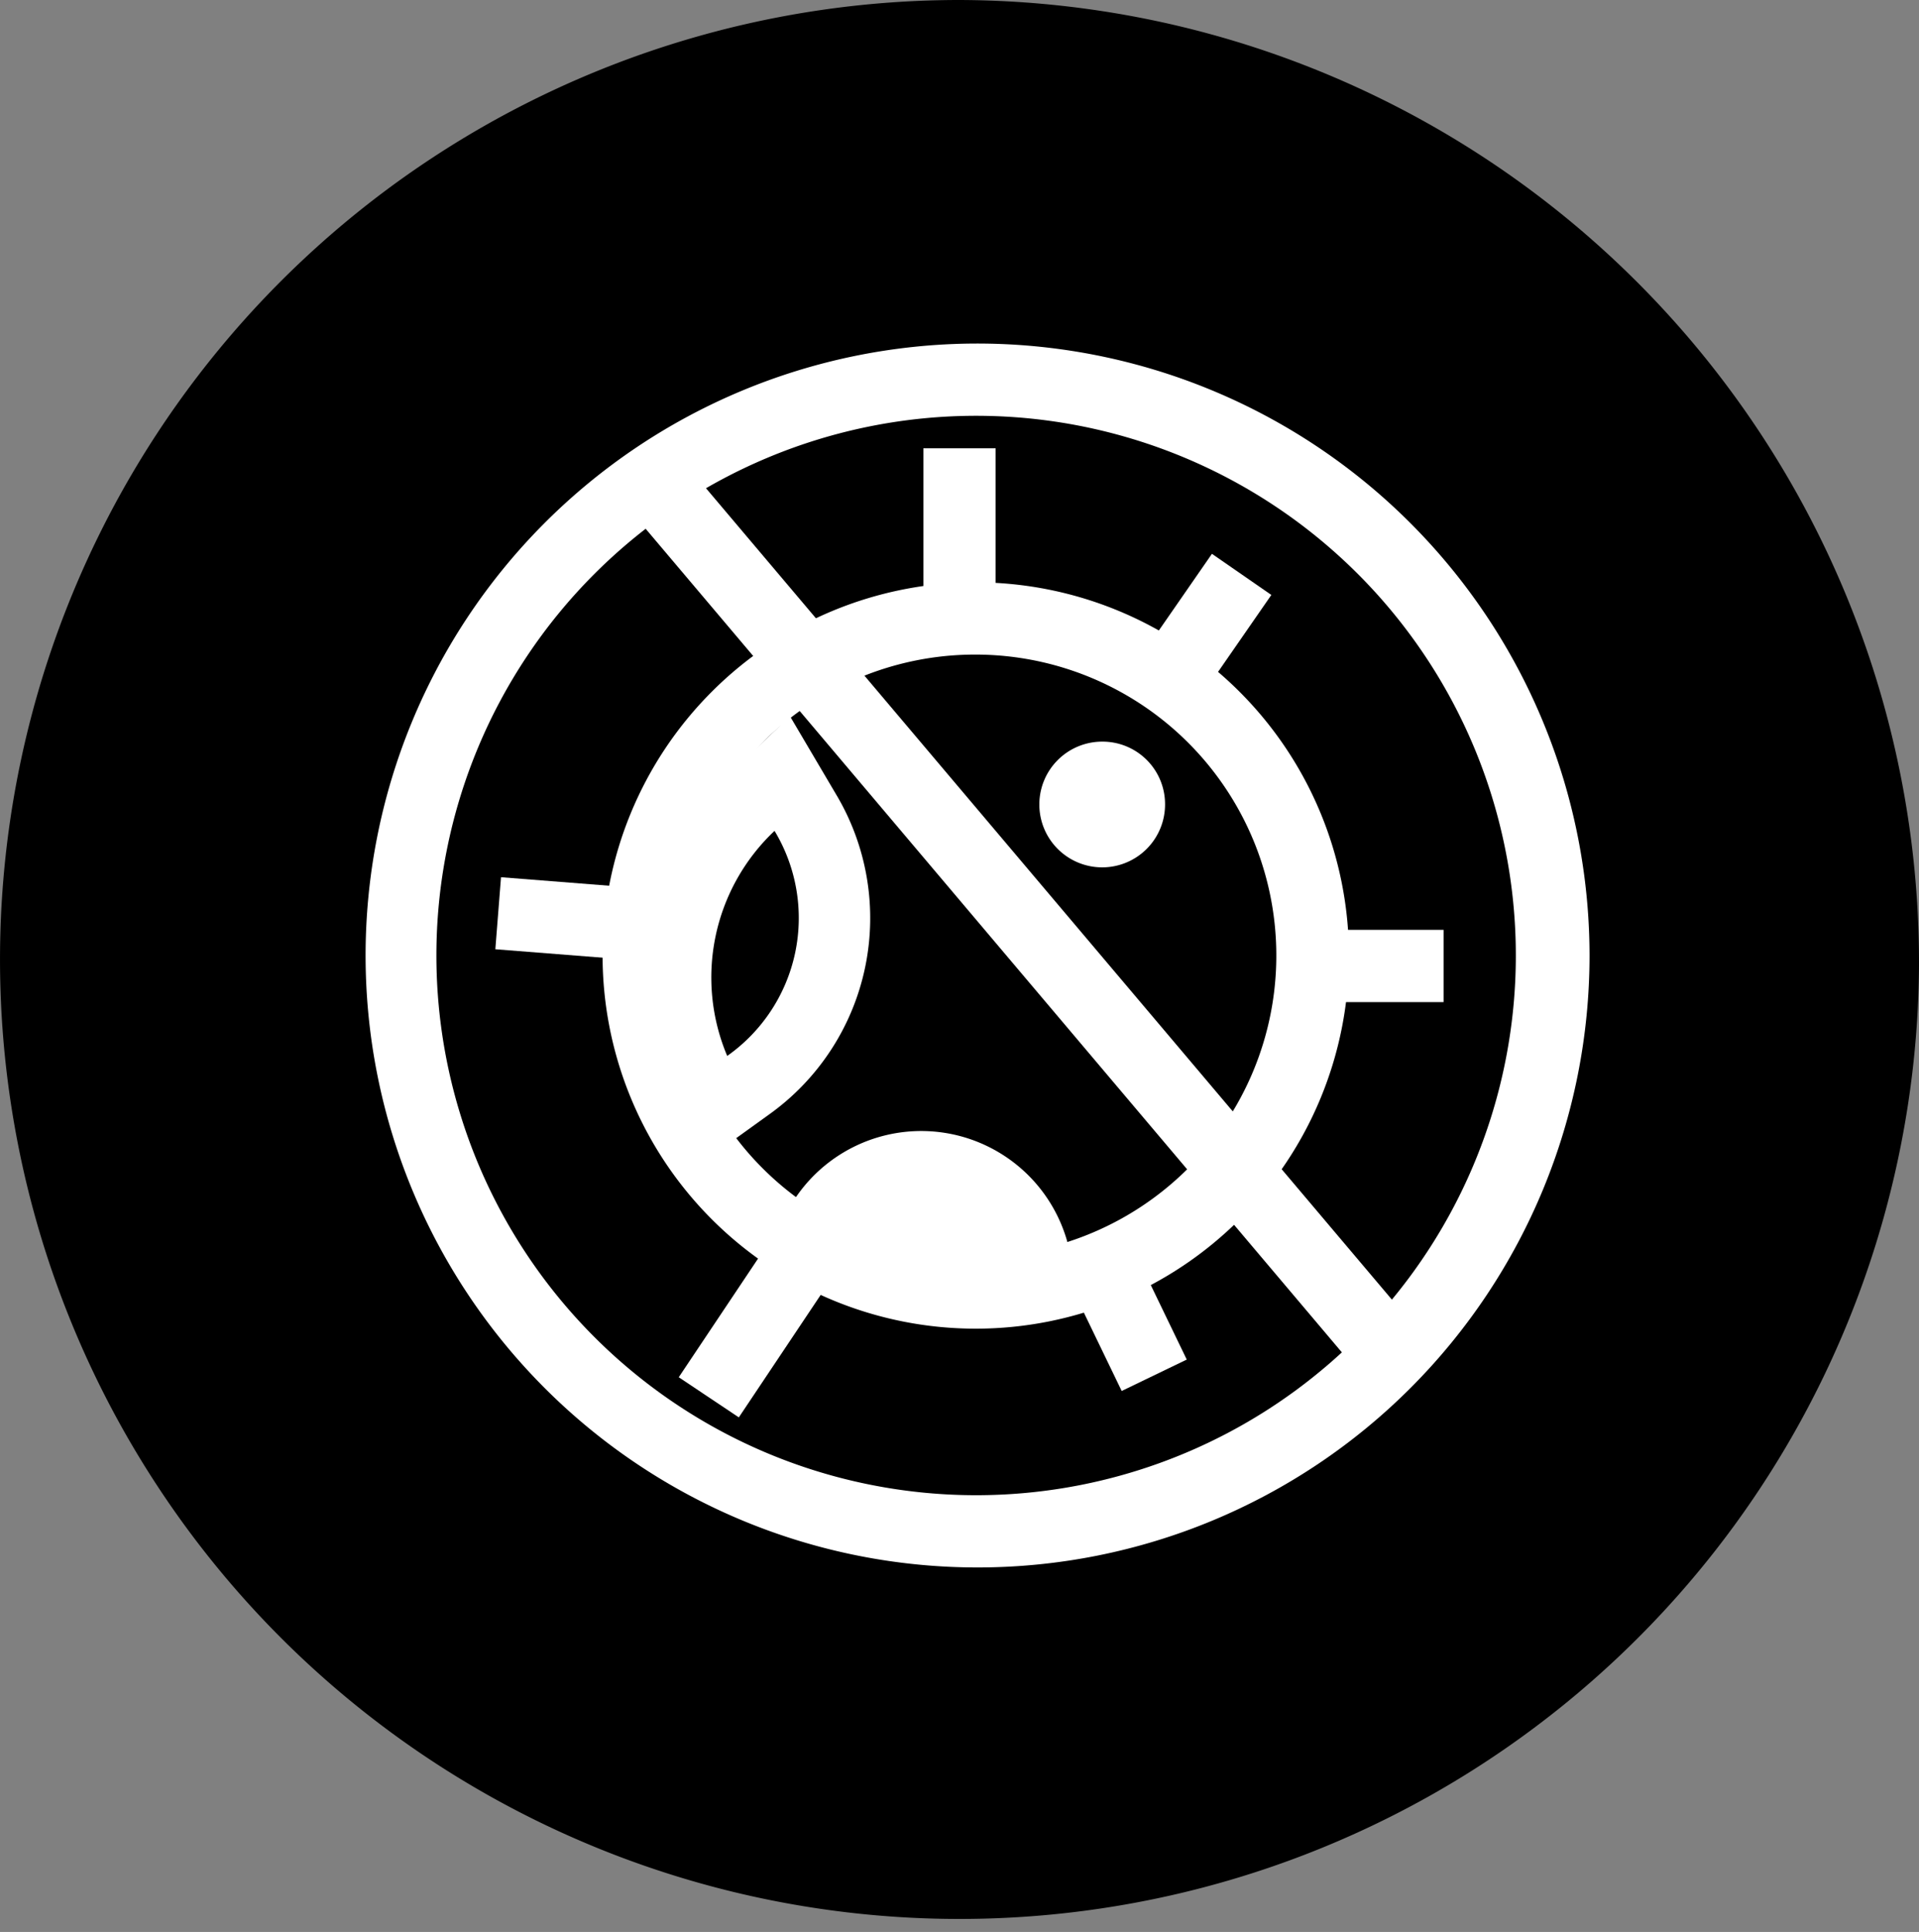 <svg xmlns="http://www.w3.org/2000/svg" viewBox="0 0 53.12 53.48"><rect x="0" y="0" width="53.12" height="53.48" fill="#808080" stroke="none"/><defs><style>.cls-1{fill:#000;}.cls-2{fill:#fff;}.cls-3{fill:none;stroke:#fff;stroke-miterlimit:10;stroke-width:2px;}</style></defs><g id="图层_2" data-name="图层 2"><g id="图层_1-2" data-name="图层 1"><g id="titanium-antibacterial-coating"><path class="cls-1" d="M53.12,26.74A26.56,26.56,0,1,1,26.56,0,26.65,26.65,0,0,1,53.12,26.74"/><path class="cls-2" d="M27,11.51A14.94,14.94,0,1,1,12.08,26.44,14.94,14.94,0,0,1,27,11.51m0-2A16.94,16.94,0,1,0,44,26.44,16.95,16.95,0,0,0,27,9.51"/><path class="cls-2" d="M27,18.12a8.33,8.33,0,1,1-8.33,8.32A8.32,8.32,0,0,1,27,18.12m0-2A10.33,10.33,0,1,0,37.34,26.44,10.34,10.34,0,0,0,27,16.12"/><line class="cls-3" x1="17.95" y1="13.18" x2="38.99" y2="38.07"/><path class="cls-2" d="M29.57,34.47a4.2,4.2,0,0,0-7.66-1.14,9.35,9.35,0,0,0,7.7,1.43c0-.1,0-.19,0-.29"/><path class="cls-2" d="M32.25,22.26a1.74,1.74,0,1,1-1.73-1.73,1.73,1.73,0,0,1,1.73,1.73"/><path class="cls-2" d="M21.44,23a4.67,4.67,0,0,1-1.31,6.23A5.58,5.58,0,0,1,21.44,23m.43-3.17-1.81,1.71A7.59,7.59,0,0,0,18.29,30l1,2.29,2-1.44A6.68,6.68,0,0,0,23.15,22Z"/><line class="cls-3" x1="37.07" y1="26.74" x2="39.96" y2="26.74"/><line class="cls-3" x1="30.69" y1="35.46" x2="31.95" y2="38.07"/><line class="cls-3" x1="32.41" y1="18.73" x2="34.37" y2="15.9"/><line class="cls-3" x1="13.79" y1="25.28" x2="17.22" y2="25.55"/><line class="cls-3" x1="26.56" y1="17.01" x2="26.56" y2="12.41"/><line class="cls-3" x1="19.62" y1="38.68" x2="22.18" y2="34.85"/></g></g></g></svg>